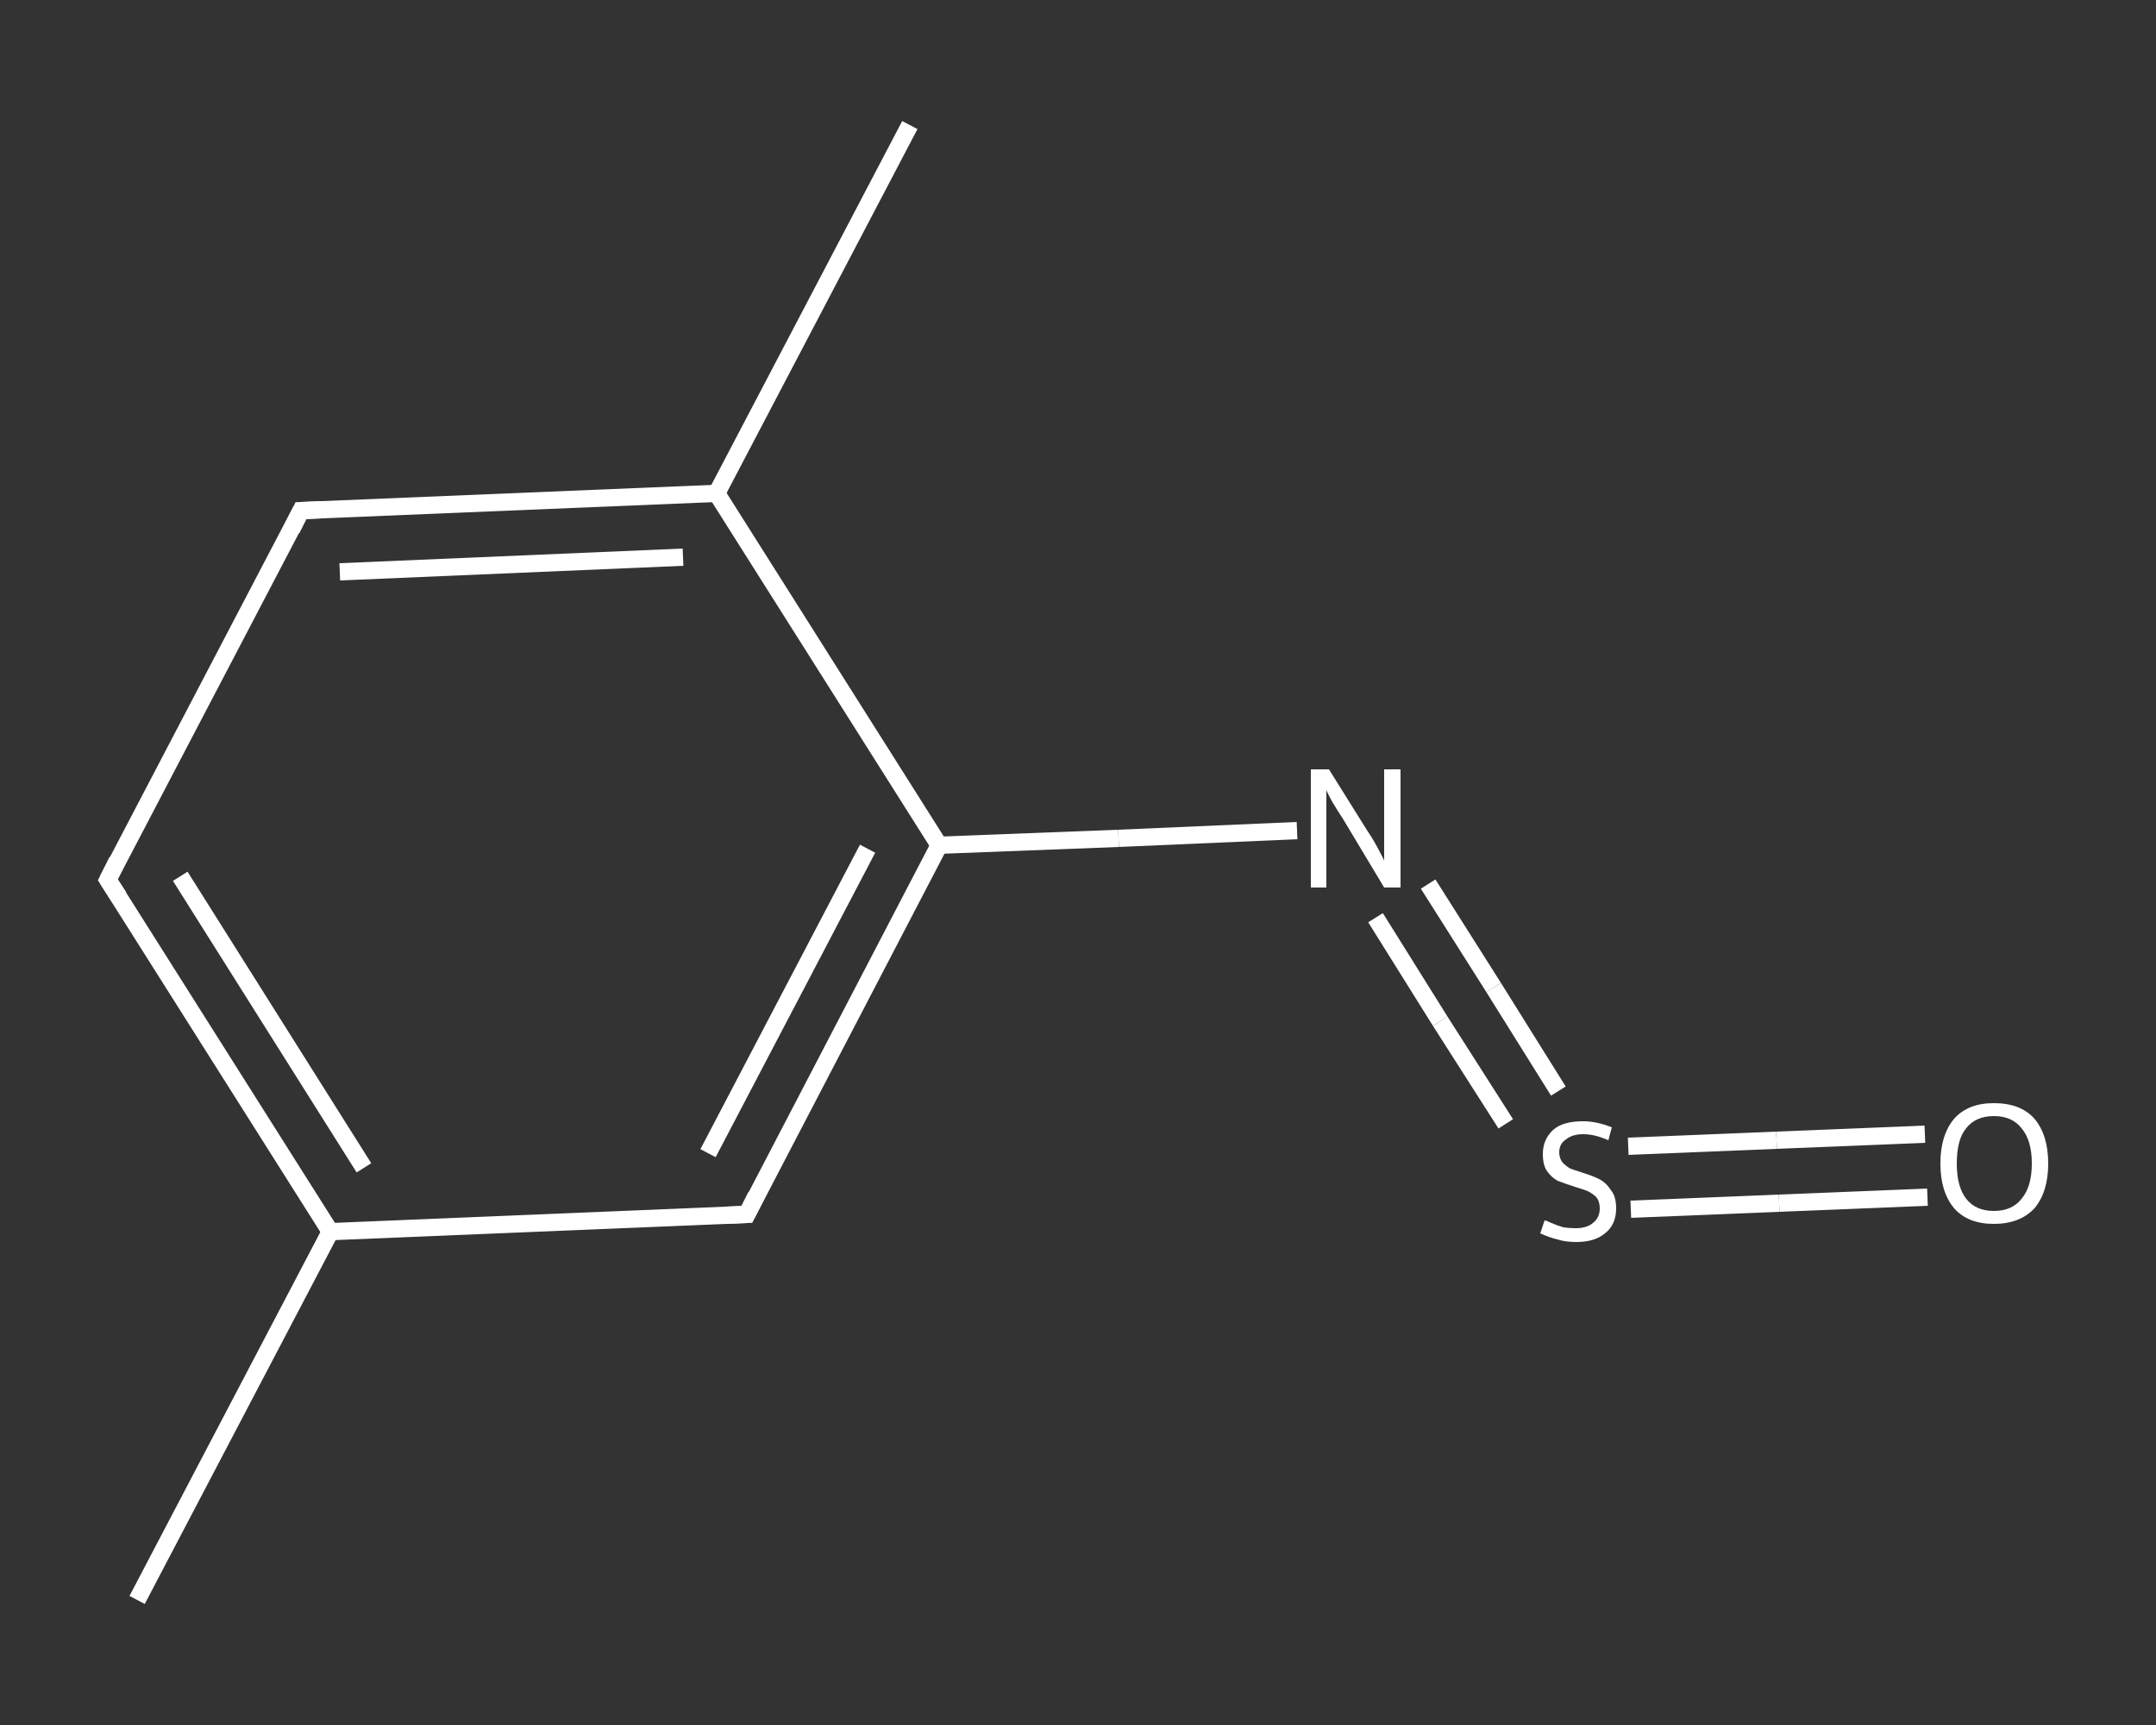 <?xml version='1.0' encoding='iso-8859-1'?>
<svg version='1.1' baseProfile='full'
              xmlns='http://www.w3.org/2000/svg'
                      xmlns:rdkit='http://www.rdkit.org/xml'
                      xmlns:xlink='http://www.w3.org/1999/xlink'
                  xml:space='preserve'
width='250px' height='200px' viewBox='0 0 250 200'>
<rect x="0" y="0" width="250" height="200" fill="#333333" stroke="none"/>
<!-- END OF HEADER -->
<rect style='opacity:1.0;fill:transparent;stroke:none' width='250.0' height='200.0' x='0.0' y='0.0'> </rect>
<path class='bond-0 atom-0 atom-1' d='M 15.9,185.5 L 38.3,142.8' style='fill:none;fill-rule:evenodd;stroke:#FFFFFF;stroke-width:2.0px;stroke-linecap:butt;stroke-linejoin:miter;stroke-opacity:1' />
<path class='bond-1 atom-1 atom-2' d='M 38.3,142.8 L 12.5,102.0' style='fill:none;fill-rule:evenodd;stroke:#FFFFFF;stroke-width:2.0px;stroke-linecap:butt;stroke-linejoin:miter;stroke-opacity:1' />
<path class='bond-1 atom-1 atom-2' d='M 42.2,135.4 L 20.9,101.6' style='fill:none;fill-rule:evenodd;stroke:#FFFFFF;stroke-width:2.0px;stroke-linecap:butt;stroke-linejoin:miter;stroke-opacity:1' />
<path class='bond-2 atom-2 atom-3' d='M 12.5,102.0 L 34.9,59.2' style='fill:none;fill-rule:evenodd;stroke:#FFFFFF;stroke-width:2.0px;stroke-linecap:butt;stroke-linejoin:miter;stroke-opacity:1' />
<path class='bond-3 atom-3 atom-4' d='M 34.9,59.2 L 83.1,57.2' style='fill:none;fill-rule:evenodd;stroke:#FFFFFF;stroke-width:2.0px;stroke-linecap:butt;stroke-linejoin:miter;stroke-opacity:1' />
<path class='bond-3 atom-3 atom-4' d='M 39.4,66.3 L 79.2,64.6' style='fill:none;fill-rule:evenodd;stroke:#FFFFFF;stroke-width:2.0px;stroke-linecap:butt;stroke-linejoin:miter;stroke-opacity:1' />
<path class='bond-4 atom-4 atom-5' d='M 83.1,57.2 L 105.5,14.5' style='fill:none;fill-rule:evenodd;stroke:#FFFFFF;stroke-width:2.0px;stroke-linecap:butt;stroke-linejoin:miter;stroke-opacity:1' />
<path class='bond-5 atom-4 atom-6' d='M 83.1,57.2 L 108.9,98.0' style='fill:none;fill-rule:evenodd;stroke:#FFFFFF;stroke-width:2.0px;stroke-linecap:butt;stroke-linejoin:miter;stroke-opacity:1' />
<path class='bond-6 atom-6 atom-7' d='M 108.9,98.0 L 129.7,97.2' style='fill:none;fill-rule:evenodd;stroke:#FFFFFF;stroke-width:2.0px;stroke-linecap:butt;stroke-linejoin:miter;stroke-opacity:1' />
<path class='bond-6 atom-6 atom-7' d='M 129.7,97.2 L 150.4,96.3' style='fill:none;fill-rule:evenodd;stroke:#FFFFFF;stroke-width:2.0px;stroke-linecap:butt;stroke-linejoin:miter;stroke-opacity:1' />
<path class='bond-7 atom-7 atom-8' d='M 165.6,102.5 L 173.2,114.5' style='fill:none;fill-rule:evenodd;stroke:#FFFFFF;stroke-width:2.0px;stroke-linecap:butt;stroke-linejoin:miter;stroke-opacity:1' />
<path class='bond-7 atom-7 atom-8' d='M 173.2,114.5 L 180.7,126.5' style='fill:none;fill-rule:evenodd;stroke:#FFFFFF;stroke-width:2.0px;stroke-linecap:butt;stroke-linejoin:miter;stroke-opacity:1' />
<path class='bond-7 atom-7 atom-8' d='M 159.5,106.4 L 167.0,118.4' style='fill:none;fill-rule:evenodd;stroke:#FFFFFF;stroke-width:2.0px;stroke-linecap:butt;stroke-linejoin:miter;stroke-opacity:1' />
<path class='bond-7 atom-7 atom-8' d='M 167.0,118.4 L 174.6,130.3' style='fill:none;fill-rule:evenodd;stroke:#FFFFFF;stroke-width:2.0px;stroke-linecap:butt;stroke-linejoin:miter;stroke-opacity:1' />
<path class='bond-8 atom-8 atom-9' d='M 189.1,140.2 L 206.3,139.5' style='fill:none;fill-rule:evenodd;stroke:#FFFFFF;stroke-width:2.0px;stroke-linecap:butt;stroke-linejoin:miter;stroke-opacity:1' />
<path class='bond-8 atom-8 atom-9' d='M 206.3,139.5 L 223.5,138.8' style='fill:none;fill-rule:evenodd;stroke:#FFFFFF;stroke-width:2.0px;stroke-linecap:butt;stroke-linejoin:miter;stroke-opacity:1' />
<path class='bond-8 atom-8 atom-9' d='M 188.8,132.9 L 206.0,132.2' style='fill:none;fill-rule:evenodd;stroke:#FFFFFF;stroke-width:2.0px;stroke-linecap:butt;stroke-linejoin:miter;stroke-opacity:1' />
<path class='bond-8 atom-8 atom-9' d='M 206.0,132.2 L 223.2,131.5' style='fill:none;fill-rule:evenodd;stroke:#FFFFFF;stroke-width:2.0px;stroke-linecap:butt;stroke-linejoin:miter;stroke-opacity:1' />
<path class='bond-9 atom-6 atom-10' d='M 108.9,98.0 L 86.6,140.8' style='fill:none;fill-rule:evenodd;stroke:#FFFFFF;stroke-width:2.0px;stroke-linecap:butt;stroke-linejoin:miter;stroke-opacity:1' />
<path class='bond-9 atom-6 atom-10' d='M 100.6,98.4 L 82.1,133.7' style='fill:none;fill-rule:evenodd;stroke:#FFFFFF;stroke-width:2.0px;stroke-linecap:butt;stroke-linejoin:miter;stroke-opacity:1' />
<path class='bond-10 atom-10 atom-1' d='M 86.6,140.8 L 38.3,142.8' style='fill:none;fill-rule:evenodd;stroke:#FFFFFF;stroke-width:2.0px;stroke-linecap:butt;stroke-linejoin:miter;stroke-opacity:1' />
<path d='M 13.8,104.0 L 12.5,102.0 L 13.6,99.8' style='fill:none;stroke:#FFFFFF;stroke-width:2.0px;stroke-linecap:butt;stroke-linejoin:miter;stroke-opacity:1;' />
<path d='M 33.8,61.4 L 34.9,59.2 L 37.3,59.1' style='fill:none;stroke:#FFFFFF;stroke-width:2.0px;stroke-linecap:butt;stroke-linejoin:miter;stroke-opacity:1;' />
<path d='M 87.7,138.6 L 86.6,140.8 L 84.1,140.9' style='fill:none;stroke:#FFFFFF;stroke-width:2.0px;stroke-linecap:butt;stroke-linejoin:miter;stroke-opacity:1;' />
<path class='atom-7' d='M 154.1 89.2
L 158.6 96.4
Q 159.1 97.1, 159.8 98.4
Q 160.5 99.7, 160.5 99.8
L 160.5 89.2
L 162.4 89.2
L 162.4 102.9
L 160.5 102.9
L 155.7 94.9
Q 155.1 94.0, 154.5 93.0
Q 153.9 91.9, 153.8 91.6
L 153.8 102.9
L 152.0 102.9
L 152.0 89.2
L 154.1 89.2
' fill='#FFFFFF'/>
<path class='atom-8' d='M 179.1 141.5
Q 179.3 141.5, 179.9 141.8
Q 180.6 142.1, 181.3 142.3
Q 182.0 142.4, 182.7 142.4
Q 184.0 142.4, 184.7 141.8
Q 185.5 141.2, 185.5 140.1
Q 185.5 139.3, 185.1 138.8
Q 184.7 138.4, 184.1 138.1
Q 183.6 137.9, 182.6 137.6
Q 181.4 137.2, 180.6 136.9
Q 179.9 136.5, 179.4 135.8
Q 178.9 135.1, 178.9 133.8
Q 178.9 132.1, 180.1 131.0
Q 181.2 130.0, 183.6 130.0
Q 185.1 130.0, 186.9 130.7
L 186.5 132.2
Q 184.9 131.5, 183.6 131.5
Q 182.3 131.5, 181.6 132.1
Q 180.8 132.6, 180.8 133.6
Q 180.8 134.3, 181.2 134.8
Q 181.6 135.2, 182.1 135.5
Q 182.7 135.7, 183.6 136.0
Q 184.9 136.4, 185.6 136.8
Q 186.3 137.2, 186.8 138.0
Q 187.4 138.7, 187.4 140.1
Q 187.4 142.0, 186.1 143.0
Q 184.9 144.0, 182.8 144.0
Q 181.5 144.0, 180.6 143.7
Q 179.7 143.5, 178.6 143.0
L 179.1 141.5
' fill='#FFFFFF'/>
<path class='atom-9' d='M 225.0 134.9
Q 225.0 131.6, 226.6 129.7
Q 228.2 127.9, 231.2 127.9
Q 234.3 127.9, 235.9 129.7
Q 237.5 131.6, 237.5 134.9
Q 237.5 138.2, 235.9 140.1
Q 234.2 141.9, 231.2 141.9
Q 228.2 141.9, 226.6 140.1
Q 225.0 138.2, 225.0 134.9
M 231.2 140.4
Q 233.3 140.4, 234.4 139.0
Q 235.6 137.6, 235.6 134.9
Q 235.6 132.2, 234.4 130.8
Q 233.3 129.4, 231.2 129.4
Q 229.1 129.4, 228.0 130.8
Q 226.9 132.1, 226.9 134.9
Q 226.9 137.6, 228.0 139.0
Q 229.1 140.4, 231.2 140.4
' fill='#FFFFFF'/>
</svg>
